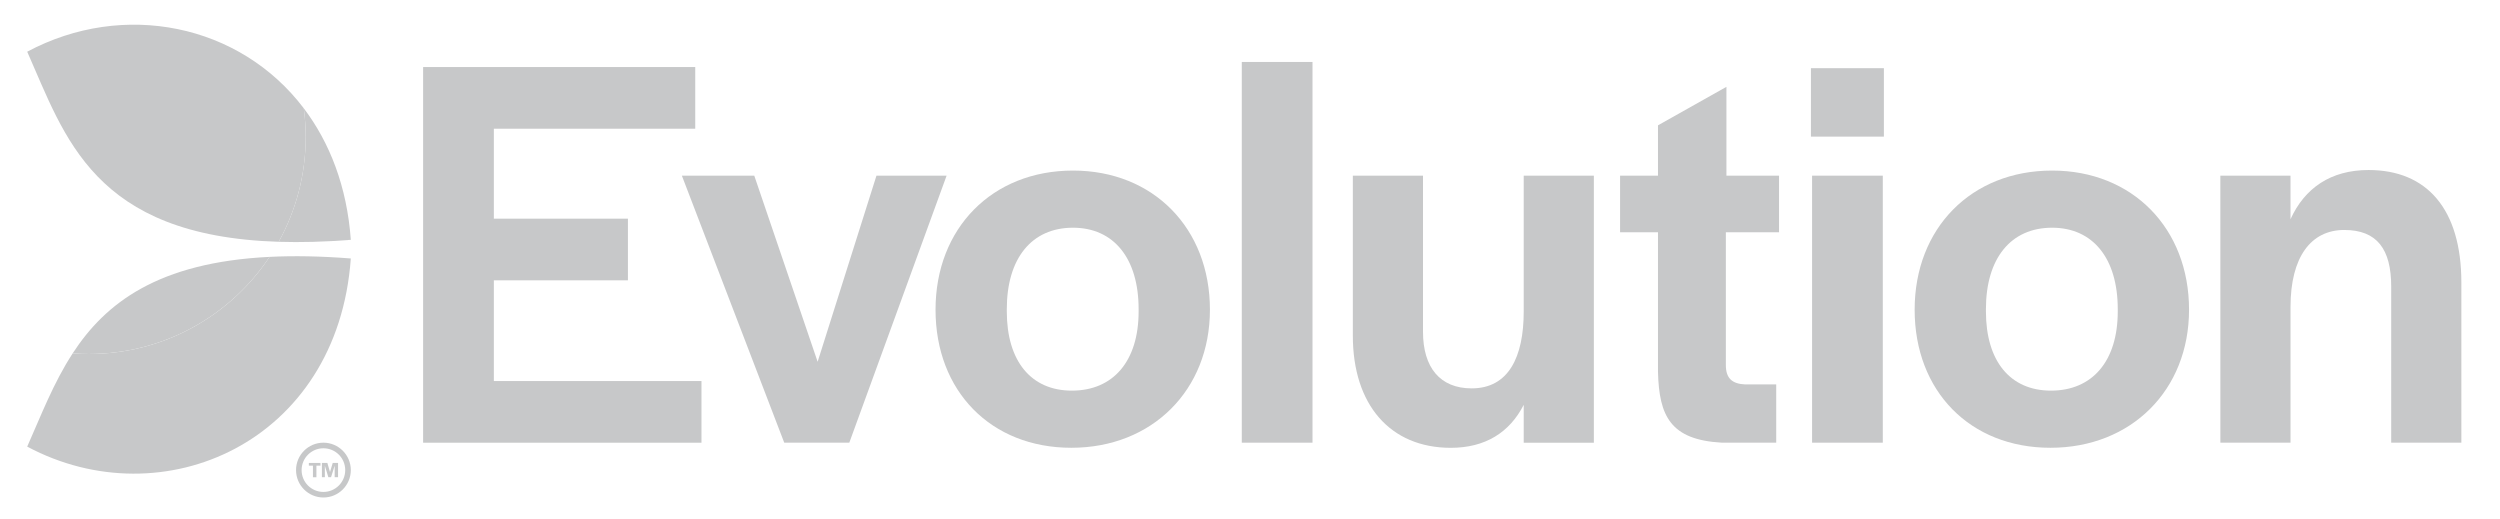 <svg width="154" height="32" viewBox="0 0 154 32" fill="none" xmlns="http://www.w3.org/2000/svg">
<path d="M26.064 4.13H42.827V7.929H30.421V13.47H38.68V17.268H30.421V23.472H43.211V27.271H26.064V4.13Z" fill="#C7C8C9"/>
<path d="M42.003 10.821H46.463L50.366 22.286L53.99 10.821H58.311L52.317 27.269H48.309L42.003 10.821Z" fill="#C7C8C9"/>
<path d="M57.629 19.079C57.629 14.062 61.115 10.507 66.098 10.507C71.046 10.507 74.532 14.062 74.532 19.079C74.532 24.028 70.977 27.583 65.994 27.583C61.044 27.583 57.629 24.097 57.629 19.079ZM70.139 19.183V19.045C70.139 15.909 68.605 14.027 66.096 14.027C63.553 14.027 62.019 15.909 62.019 19.045V19.183C62.019 22.25 63.516 24.063 66.027 24.063C68.57 24.063 70.139 22.252 70.139 19.183Z" fill="#C7C8C9"/>
<path d="M76.494 3.817H80.85V27.269H76.494V3.817Z" fill="#C7C8C9"/>
<path d="M83.335 20.683V10.821H87.657V20.439C87.657 22.634 88.703 23.924 90.654 23.924C92.919 23.924 93.861 22.008 93.861 19.185V10.822H98.182V27.271H93.861V24.937C92.99 26.644 91.49 27.586 89.366 27.586C85.635 27.583 83.335 24.934 83.335 20.683Z" fill="#C7C8C9"/>
<path d="M102.132 22.913V14.306H99.796V10.821H102.132V7.72L106.348 5.349V10.821H109.589V14.306H106.313V22.496C106.313 23.297 106.696 23.645 107.498 23.68H109.415V27.269H106.069C102.897 27.094 102.201 25.631 102.132 22.913Z" fill="#C7C8C9"/>
<path d="M111.553 4.2H116.048V8.416H111.553V4.2ZM111.624 10.821H115.98V27.269H111.624V10.821Z" fill="#C7C8C9"/>
<path d="M117.942 19.079C117.942 14.062 121.428 10.507 126.411 10.507C131.359 10.507 134.845 14.062 134.845 19.079C134.845 24.028 131.29 27.583 126.307 27.583C121.358 27.583 117.942 24.097 117.942 19.079ZM130.454 19.183V19.045C130.454 15.909 128.92 14.027 126.411 14.027C123.867 14.027 122.333 15.909 122.333 19.045V19.183C122.333 22.25 123.831 24.063 126.34 24.063C128.885 24.063 130.454 22.252 130.454 19.183Z" fill="#C7C8C9"/>
<path d="M136.773 10.821H141.095V13.504C141.966 11.588 143.569 10.473 145.904 10.473C149.494 10.473 151.62 12.877 151.62 17.407V27.269H147.298V17.651C147.298 15.352 146.427 14.166 144.407 14.166C142.35 14.166 141.096 15.838 141.096 18.905V27.268H136.775L136.773 10.821Z" fill="#C7C8C9"/>
<path d="M19.922 30.303C19.18 30.303 18.579 29.701 18.579 28.958C18.581 28.214 19.181 27.614 19.922 27.614C20.666 27.614 21.265 28.214 21.266 28.958C21.265 29.701 20.664 30.303 19.922 30.303ZM19.922 27.269C18.992 27.269 18.236 28.026 18.236 28.958C18.236 29.89 18.992 30.646 19.922 30.646C20.854 30.646 21.61 29.89 21.61 28.958C21.61 28.026 20.854 27.269 19.922 27.269Z" fill="#C7C8C9"/>
<path d="M17.168 14.895C18.511 14.938 19.984 14.902 21.61 14.773C21.376 11.499 20.31 8.779 18.713 6.671C18.789 7.248 18.832 7.835 18.832 8.434C18.832 10.778 18.227 12.98 17.168 14.895Z" fill="#C7C8C9"/>
<path d="M16.605 15.823C14.21 19.429 10.114 21.806 5.461 21.806C5.13 21.806 4.802 21.79 4.477 21.767C3.289 23.588 2.522 25.61 1.676 27.512C10.022 31.969 20.8 27.269 21.61 15.922C19.753 15.776 18.095 15.749 16.605 15.823Z" fill="#C7C8C9"/>
<path d="M1.676 3.185C3.997 8.407 5.735 14.537 17.168 14.895C18.227 12.98 18.832 10.778 18.832 8.434C18.832 7.835 18.789 7.248 18.713 6.671C14.778 1.48 7.612 0.015 1.676 3.185Z" fill="#C7C8C9"/>
<path d="M16.605 15.823C9.725 16.163 6.493 18.672 4.476 21.767C4.801 21.79 5.129 21.806 5.461 21.806C10.114 21.806 14.21 19.428 16.605 15.823Z" fill="#C7C8C9"/>
<path d="M19.278 28.684H19.025V28.518H19.741V28.684H19.491V29.399H19.278V28.684Z" fill="#C7C8C9"/>
<path d="M19.83 28.516H20.166L20.328 29.079L20.496 28.516H20.824V29.397H20.615V28.686L20.392 29.397H20.226L20.011 28.689V29.397H19.83V28.516Z" fill="#C7C8C9"/>
</svg>